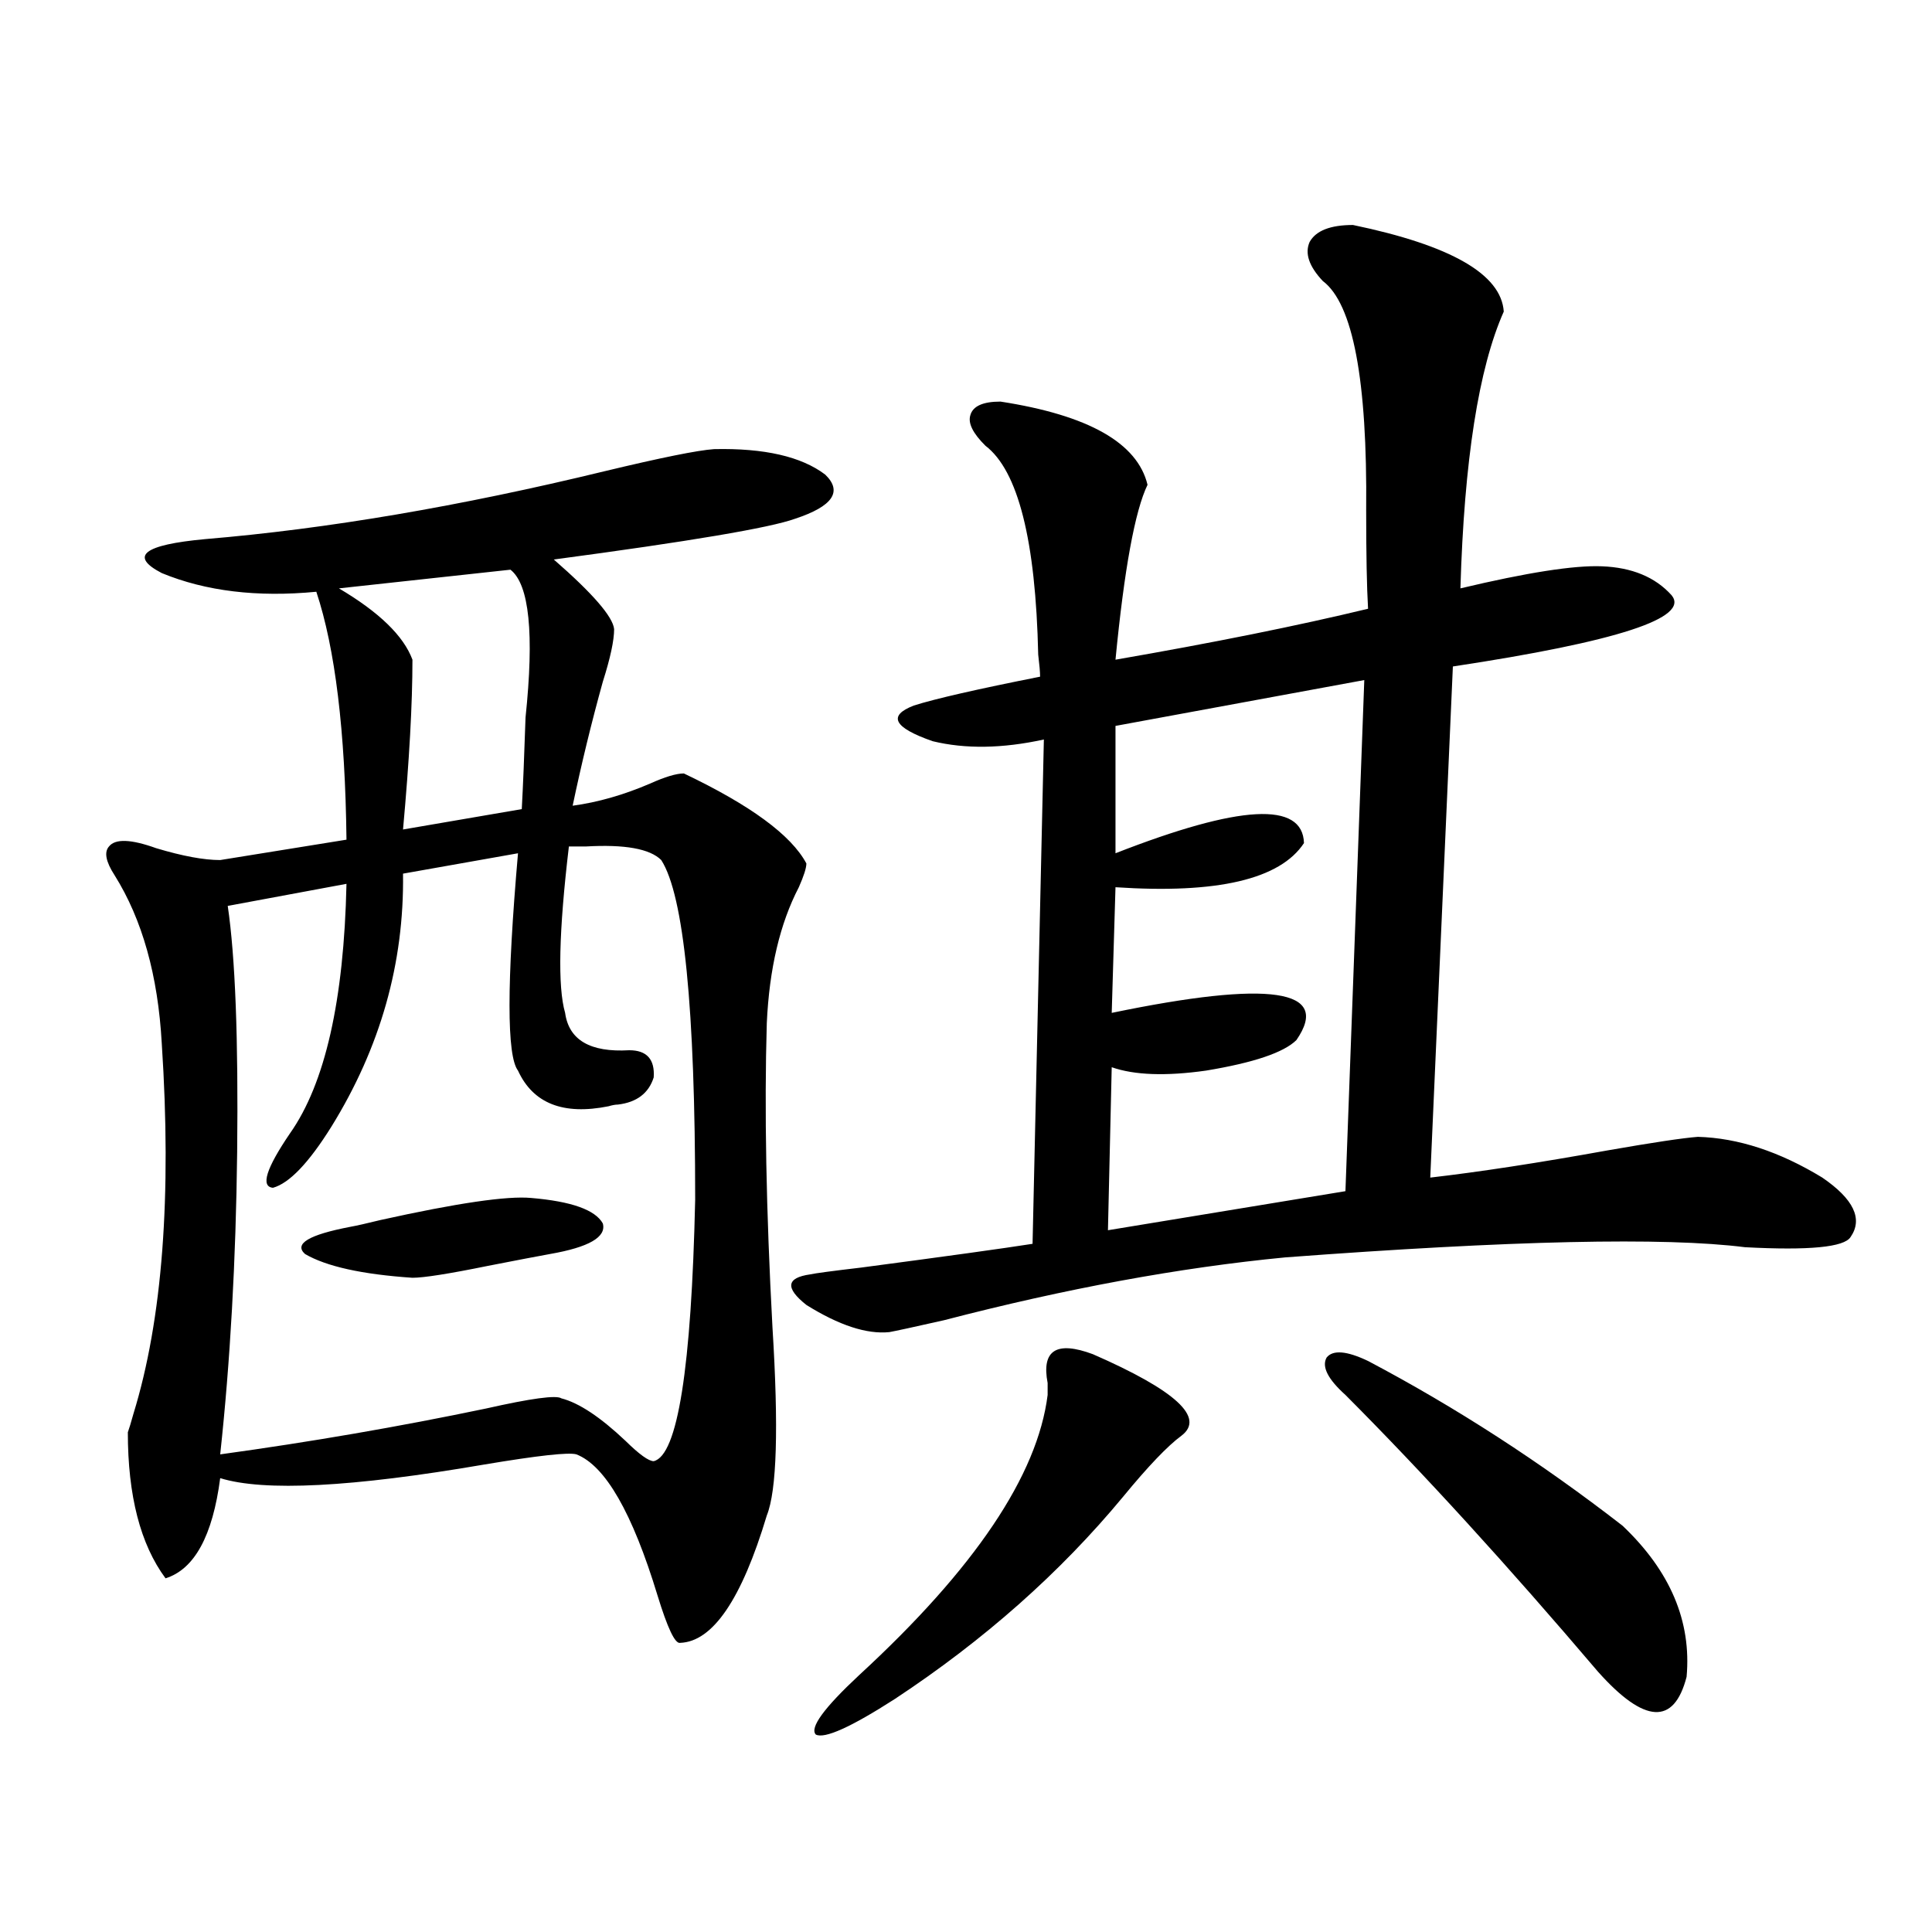 <?xml version="1.0" encoding="utf-8"?>
<!-- Generator: Adobe Illustrator 16.0.0, SVG Export Plug-In . SVG Version: 6.00 Build 0)  -->
<!DOCTYPE svg PUBLIC "-//W3C//DTD SVG 1.1//EN" "http://www.w3.org/Graphics/SVG/1.1/DTD/svg11.dtd">
<svg version="1.1" id="图层_1" xmlns="http://www.w3.org/2000/svg" xmlns:xlink="http://www.w3.org/1999/xlink" x="0px" y="0px"
	 width="1000px" height="1000px" viewBox="0 0 1000 1000" enable-background="new 0 0 1000 1000" xml:space="preserve">
<path d="M369.576,232.469c26.006-0.576,45.197,3.818,57.56,13.184c9.101,8.789,3.902,16.411-15.609,22.852
	c-13.018,4.697-54.633,11.729-124.875,21.094c20.152,17.578,30.563,29.595,31.219,36.035c0,5.864-1.951,14.941-5.854,27.246
	c-5.854,21.094-11.066,42.49-15.609,64.16c13.003-1.758,26.341-5.562,39.999-11.426c7.805-3.516,13.658-5.273,17.561-5.273
	c34.466,16.411,55.608,31.943,63.413,46.582c0,2.349-1.311,6.455-3.902,12.305c-9.756,18.76-15.289,42.188-16.585,70.313
	c-1.311,44.536-0.335,96.982,2.927,157.324c3.247,52.158,2.271,84.678-2.927,97.559c-13.018,43.369-27.972,65.328-44.877,65.918
	c-2.606,0.577-6.509-7.621-11.707-24.609c-13.018-42.764-26.996-67.085-41.95-72.949c-3.902-1.167-19.847,0.591-47.804,5.273
	c-68.291,11.729-113.823,14.063-136.582,7.031c-3.902,29.883-13.338,47.173-28.292,51.855
	c-13.018-17.578-19.512-42.764-19.512-75.586c0.641-1.758,1.616-4.971,2.927-9.668c14.954-48.628,19.832-112.5,14.634-191.602
	c-1.951-35.156-10.091-64.16-24.39-87.012c-4.558-7.031-5.533-12.002-2.927-14.941c3.247-4.092,11.372-3.804,24.39,0.879
	c13.658,4.106,24.71,6.152,33.17,6.152l65.364-10.547c-0.655-56.25-5.854-99.014-15.609-128.32
	c-30.578,2.939-57.239-0.288-79.998-9.668c-16.92-8.789-9.436-14.639,22.438-17.578c63.078-5.273,132.024-16.987,206.824-35.156
	C342.26,236.863,361.116,233.06,369.576,232.469z M294.456,438.133c-5.213,43.945-5.854,72.661-1.951,86.133
	c1.951,14.063,13.003,20.518,33.17,19.336c9.101,0,13.323,4.697,12.683,14.063c-2.606,8.213-8.78,12.896-18.536,14.063
	c-1.311,0-2.927,0.303-4.878,0.879c-23.414,4.697-39.023-1.455-46.828-18.457c-5.854-7.607-5.854-45.112,0-112.5l-59.511,10.547
	c0.641,46.294-11.707,89.951-37.072,130.957c-11.707,18.76-21.798,29.307-30.243,31.641c-6.509-0.576-3.582-9.956,8.78-28.125
	c18.201-25.776,27.957-68.843,29.268-129.199l-61.462,11.426c3.902,26.367,5.519,68.857,4.878,127.441
	c-0.655,56.25-3.582,108.408-8.78,156.445c46.828-6.44,92.681-14.351,137.558-23.73c23.414-5.273,36.417-7.031,39.023-5.273
	c9.101,2.349,20.152,9.668,33.17,21.973c7.149,7.031,12.027,10.547,14.634,10.547c12.348-2.925,19.512-48.037,21.463-135.352
	c0-99.014-5.854-157.612-17.561-175.781c-5.854-5.85-18.871-8.198-39.023-7.031C299.334,438.133,296.407,438.133,294.456,438.133z
	 M274.944,620.066c20.808,1.758,33.17,6.152,37.072,13.184c1.951,7.031-7.164,12.305-27.316,15.82
	c-6.509,1.182-17.24,3.228-32.194,6.152c-20.167,4.106-33.17,6.152-39.023,6.152c-26.021-1.758-44.557-5.85-55.608-12.305
	c-5.854-5.273,1.951-9.956,23.414-14.063c3.247-0.576,8.445-1.758,15.609-3.516C236.562,622.703,262.582,618.899,274.944,620.066z
	 M264.213,294.871l-88.778,9.668c20.808,12.305,33.49,24.609,38.048,36.914c0,22.852-1.631,52.158-4.878,87.891l61.462-10.547
	c0.641-11.714,1.296-27.534,1.951-47.461C276.561,327.981,273.969,302.493,264.213,294.871z M700.3,116.453
	c50.73,10.547,76.736,25.488,78.047,44.824c-13.018,29.307-20.487,77.056-22.438,143.262c34.466-8.198,58.855-12.002,73.169-11.426
	c15.609,0.591,27.637,5.576,36.097,14.941c9.756,11.729-27.972,24.033-113.168,36.914L740.299,609.52
	c25.365-2.925,55.929-7.607,91.705-14.063c23.414-4.092,39.023-6.44,46.828-7.031c20.808,0.591,42.271,7.622,64.389,21.094
	c16.25,11.138,21.128,21.396,14.634,30.762c-3.262,5.273-21.463,7.031-54.633,5.273c-41.63-5.273-120.973-3.516-238.043,5.273
	c-54.633,5.273-113.503,16.123-176.581,32.52c-15.609,3.516-25.045,5.576-28.292,6.152c-11.707,1.182-26.021-3.516-42.926-14.063
	c-11.066-8.789-10.411-14.063,1.951-15.82c2.592-0.576,11.372-1.758,26.341-3.516c44.222-5.85,73.81-9.956,88.778-12.305
	l5.854-261.035c-21.463,4.697-40.654,4.985-57.56,0.879c-20.167-7.031-23.414-13.184-9.756-18.457
	c11.052-3.516,32.835-8.486,65.364-14.941c0-2.334-0.335-6.152-0.976-11.426c-1.311-59.175-10.411-95.21-27.316-108.105
	c-6.509-6.44-9.115-11.714-7.805-15.82c1.296-4.683,6.494-7.031,15.609-7.031c45.518,7.031,70.883,21.396,76.096,43.066
	c-6.509,13.486-12.042,43.657-16.585,90.527c50.73-8.789,94.297-17.578,130.729-26.367c-0.655-11.123-0.976-28.125-0.976-50.977
	c0.641-67.373-6.829-106.924-22.438-118.652c-7.164-7.607-9.436-14.351-6.829-20.215C681.108,119.393,688.593,116.453,700.3,116.453
	z M565.669,700.926c42.926,18.76,58.2,32.822,45.853,42.188c-7.164,5.273-17.24,15.82-30.243,31.641
	c-32.529,39.263-71.873,74.117-118.046,104.59c-22.773,14.64-36.432,20.792-40.975,18.457c-3.262-3.516,4.223-13.773,22.438-30.762
	c59.831-55.068,92.346-103.408,97.559-145.02c0-1.167,0-3.213,0-6.152C538.993,698.88,546.798,693.895,565.669,700.926z
	 M706.153,352l-128.777,23.73v65.918c64.389-25.186,96.903-26.943,97.559-5.273c-12.362,18.76-44.877,26.367-97.559,22.852
	l-1.951,65.039c81.949-16.987,113.809-12.305,95.607,14.063c-6.509,6.455-22.118,11.729-46.828,15.82
	c-20.822,2.939-37.072,2.349-48.779-1.758l-1.951,84.375l122.924-20.215L706.153,352z M839.809,789.695
	c24.71,23.442,35.762,49.508,33.17,78.223c-6.509,25.187-21.798,24.308-45.853-2.637c-46.828-55.068-90.409-102.832-130.729-143.262
	c-9.115-8.198-12.362-14.639-9.756-19.336c3.247-4.092,10.396-3.516,21.463,1.758C753.622,728.475,797.523,756.888,839.809,789.695z
	"/>
</svg>
